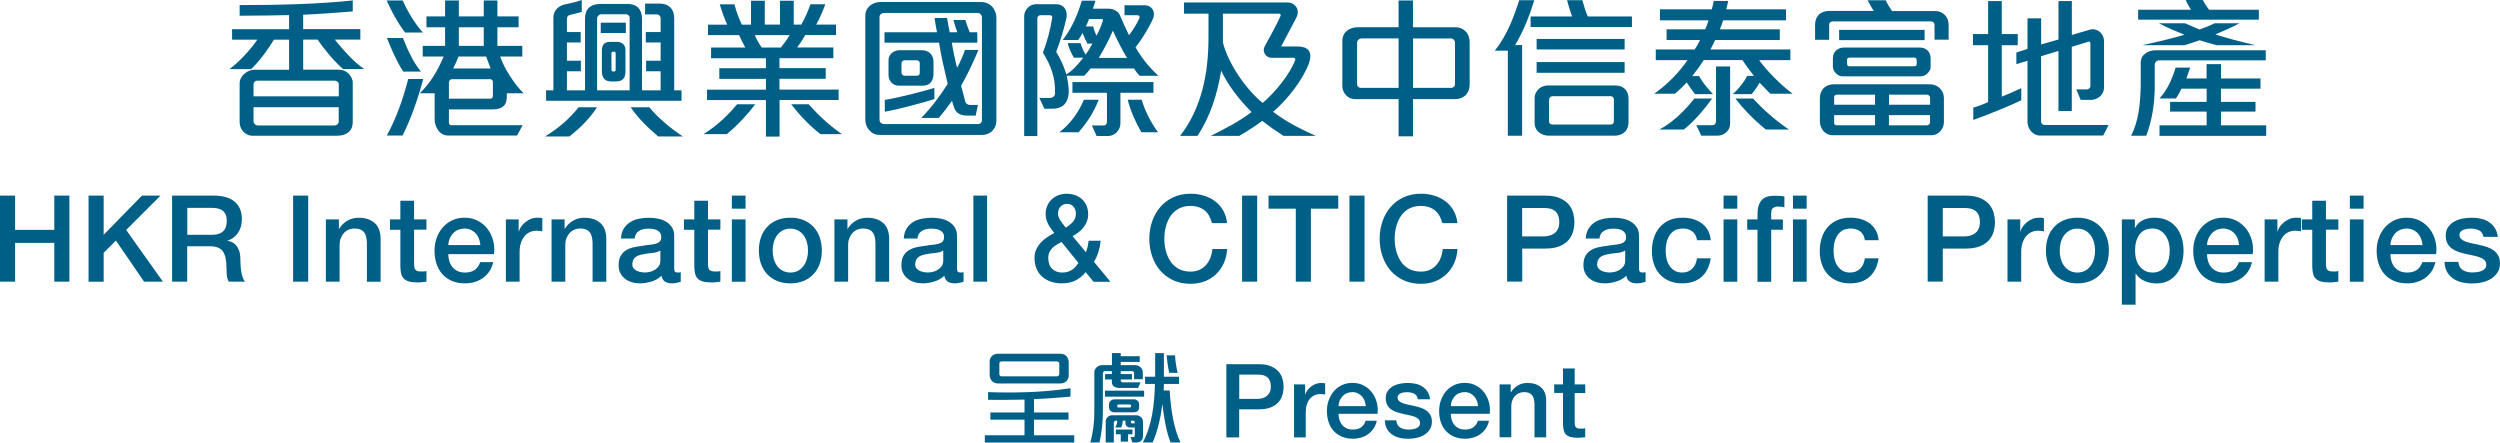 <?xml version="1.0" encoding="UTF-8"?>
<svg id="Layer_2" data-name="Layer 2" xmlns="http://www.w3.org/2000/svg" viewBox="0 0 397.46 70.36">
  <defs>
    <style>
      .cls-1 {
        fill: #005f86;
      }
    </style>
  </defs>
  <g id="Layer_1-2" data-name="Layer 1">
    <path class="cls-1" d="M54.55,10.98c-1.53-1.31-3.1-3.3-4.06-4.68h-2.29v4.78h5.62c.62,0,1.16.22,1.55.57.44.42.71.96.71,1.53v6.26c0,.62-.2,1.16-.64,1.55-.42.37-1.03.59-1.87.59h-13.45c-.59,0-1.16-.3-1.53-.76-.3-.37-.49-.86-.49-1.43v-6.13c0-.62.32-1.18.81-1.58.42-.37.98-.59,1.53-.59h5.52v-4.78h-2.41c-.84,1.4-2.24,3.37-3.62,4.68h-3.45c1.43-1.03,3.4-3.13,4.43-4.68h-4.01v-1.67h9.06v-2.24c-1.77.05-5.76.1-7.86.1V.81c5.94,0,12.58-.15,17.98-.74v1.75c-1.9.15-6.11.47-7.88.52v2.29h9.09v1.67h-4.06c1.01,1.23,2.96,3.6,4.7,4.68h-3.37ZM53.86,13.37c0-.3-.3-.54-.62-.54h-12.31c-.39,0-.62.27-.62.59v1.9h13.55v-1.95ZM53.86,17.04h-13.55v2.24c0,.37.35.67.71.67h12.12c.44,0,.71-.32.71-.59v-2.32ZM64.4,5.17c-1.21-1.6-2.14-3.33-2.93-5.1h2.56c.69,1.58,1.82,3.57,3.2,5.1h-2.83ZM64.01,21.55h-2.51c1.55-2.86,2.59-5.84,3.4-8.99h2.39c-.86,3.2-1.92,6.23-3.28,8.99ZM64.11,11.38c-1.08-1.67-1.87-3.52-2.59-5.34h2.54c.74,1.87,1.55,3.72,2.86,5.34h-2.81ZM80.58,14.83v.39c0,.76-.15,1.31-.52,1.65s-.94.52-1.77.52h-6.92v2.12c0,.2.17.39.32.39h11.4l-.89,1.65h-10.93c-.67,0-1.18-.3-1.55-.76-.39-.52-.62-1.18-.62-1.85v-4.11h-2.36c1.75-1.7,2.91-3.74,3.79-5.84h-3.32v-1.7h3.55v-2.96h-2.96v-1.72h2.96V.07h2.19v2.54h3.96V.07h2.17v2.54h3.37v1.72h-3.37v2.96h3.96v1.7h-3.52c.62,1.87,2.29,4.46,3.74,5.84h-2.68ZM78.37,12.98c0-.2-.25-.39-.42-.39h-6.16c-.17,0-.42.27-.42.47v2.63h6.62c.2,0,.37-.22.37-.39v-2.31ZM77.28,8.99h-4.38c-.22.57-.59,1.4-.86,1.9h5.96c-.17-.42-.49-1.28-.71-1.9ZM76.91,4.33h-3.96v2.96h3.96v-2.96ZM90.52,21.7h-3.87c2.17-1.35,3.79-2.71,5.34-4.65h2.93c-1.11,1.72-2.64,3.28-4.41,4.65ZM86.82,16.03v-1.67h1.16V2.78c0-.54.2-1.01.54-1.38.3-.32.74-.57,1.26-.69.64-.15,1.92-.39,2.71-.71v1.9c-.49.15-1.45.37-1.87.47-.34.07-.49.32-.49.66v2.07h2.19v1.65h-2.19v2.91h2.22v1.67h-2.22v3.03h2.88V3.03c0-.76.17-1.31.52-1.7.44-.49,1.16-.71,2.09-.71h4.09c.76,0,1.38.22,1.77.62.39.42.59,1.01.59,1.77v11.35h2.96v-3.03h-2.31v-1.67h2.31v-2.91h-2.36v-1.65h2.36v-2.22c0-.27-.25-.59-.57-.59h-1.9V.57h2.34c.71,0,1.26.22,1.65.59.42.42.64,1.01.64,1.77v11.43h1.16v1.67h-21.52ZM100.1,2.81c0-.3-.27-.54-.54-.54h-4.01c-.3,0-.62.34-.62.64v11.45h5.17V2.81ZM95.51,5.25v-1.65h3.99v1.65h-3.99ZM99.11,12.51c-.25.3-.64.44-1.23.44h-.69c-.47,0-.86-.12-1.11-.39-.25-.27-.39-.67-.39-1.18v-3.37c0-.44.1-.79.32-1.01.2-.22.52-.34.94-.34h1.21c.42,0,.74.15.96.39.22.25.32.57.32.96v3.32c0,.54-.1.91-.32,1.18ZM97.88,8.47c0-.12-.1-.25-.2-.25h-.25c-.12,0-.22.1-.22.25v2.64c0,.15.12.25.25.25h.2c.15,0,.22-.1.22-.27v-2.61ZM104.65,21.7c-1.65-1.4-3.23-2.93-4.38-4.65h2.96c1.21,1.5,3.13,3.18,5.34,4.65h-3.92ZM115.54,21.33h-3.69c2.54-1.6,4.11-3.3,5.34-4.75h2.88c-1.23,1.63-2.81,3.35-4.53,4.75ZM123.94,15.91v5.81h-2.17v-5.81h-9.36v-1.65h9.36v-1.72h-7.41v-1.7h7.41v-1.58h-8.72v-1.7h5.44c-.34-.64-.71-1.33-.98-1.97h-4.95v-1.67h3.05c-.44-1.01-.86-2.12-1.18-3.23h2.34c.25,1.03.69,2.24,1.18,3.23h1.45V.12h2.19v3.79h2.41V.12h2.19v3.79h1.21c.57-1.06,1.08-2.14,1.45-3.23h2.36c-.37,1.03-1.01,2.51-1.45,3.23h3.15v1.67h-4.9c-.27.54-.91,1.48-1.28,1.97h5.76v1.7h-8.57v1.58h7.36v1.7h-7.36v1.72h9.41v1.65h-9.41ZM120,5.59c.25.59.67,1.38,1.11,1.97h3.03c.47-.57,1.01-1.31,1.4-1.97h-5.54ZM130.44,21.33c-1.77-1.38-3.37-3.08-4.65-4.75h2.78c1.4,1.55,2.96,3.13,5.29,4.75h-3.42ZM157.86,20.69c-.37.44-.96.76-1.77.76h-16.3c-.64,0-1.21-.3-1.63-.79-.37-.44-.59-1.03-.59-1.65V2.46c0-.64.32-1.26.86-1.65.39-.3.94-.49,1.58-.49h15.96c.76,0,1.35.3,1.77.74.42.47.67,1.11.67,1.77v16.35c0,.54-.17,1.08-.54,1.5ZM156.11,2.73c0-.32-.32-.67-.59-.67h-15c-.32,0-.69.25-.69.62v16.38c0,.42.39.67.69.67h14.95c.37,0,.64-.25.64-.64V2.73ZM152.79,13.62c.17.66.52,1.97.69,2.59.1.3.44.47.71.47h1.28l-.35,1.7h-1.35c-.37,0-.79-.05-1.16-.22-.32-.15-.62-.39-.81-.79-.17-.34-.34-.96-.44-1.35-.49.71-1.55,2.09-2.12,2.73h-2.78c1.6-1.6,3.18-3.77,4.21-5.42-.42-1.75-1.13-4.78-1.38-6.55h-8.67v-1.65h8.35c-.12-.59-.32-1.7-.39-2.27h1.99c.1.54.27,1.65.42,2.27h1.21c-.2-.49-.49-1.45-.62-1.95h1.9c.15.52.49,1.48.69,1.95h1.21v1.65h-4.06c.17,1.08.59,3.05.84,3.99.39-.64.99-2.02,1.26-2.83h2.14c-.67,1.6-1.77,4.01-2.76,5.69ZM140.67,17.78v-1.9c2.12-.32,5.91-1.31,7.88-1.9v1.77c-2,.64-5.81,1.65-7.88,2.02ZM148.03,13.03c-.27.37-.69.59-1.31.59h-3.84c-.49,0-.89-.2-1.18-.52-.27-.3-.44-.71-.44-1.18v-2.39c0-.42.2-.81.52-1.11.32-.27.76-.44,1.21-.44h3.5c.62,0,1.08.2,1.4.49.34.34.52.81.52,1.33v1.87c0,.52-.1,1.01-.37,1.35ZM146.23,10.05c0-.27-.2-.47-.47-.47h-1.92c-.27,0-.52.2-.52.49v1.48c0,.27.25.49.47.49h2.02c.22,0,.42-.15.42-.47v-1.53ZM181.19,12.04c-.27-.25-.69-.79-.91-1.16h-6.9c-.27.39-.69.86-1.01,1.16h-2.78c.17.79.37,1.95.32,2.78-.07.79-.3,1.38-.71,1.8-.44.44-1.11.67-1.92.67h-1.23l-.81-1.72h1.65c.44,0,.84-.25.84-.74.1-2.51-.71-4.53-1.92-6.45.67-1.8,1.18-3.64,1.48-5.59.02-.2-.12-.37-.35-.37h-1.53c-.25,0-.49.22-.49.49v18.72h-2.09V2.54c0-.49.25-1.01.64-1.38.32-.3.76-.49,1.26-.49h3.23c.59,0,1.01.25,1.28.59.3.39.42.96.32,1.53-.27,1.4-1.11,4.19-1.65,5.44.71,1.13,1.23,2.34,1.63,3.6,1.08-.69,1.9-1.65,2.68-2.66h-1.48c-.44-.71-.79-1.5-.99-2.31h2.04c.17.59.47,1.31.81,1.82.3-.39.81-1.21,1.08-1.75h-.79c-.3-.57-.57-1.11-.79-1.7-.17.37-.42.79-.69,1.13h-2.46c1.55-2.02,2.36-4.04,3.05-6.26h2.14c-.07.44-.25.91-.39,1.28h2.44c.37,0,.76.07,1.08.25.34.15.62.42.79.81.47,1.11.94,2.17,1.43,3.15.69-.86,1.18-1.7,1.65-2.68.1-.25-.02-.49-.27-.49h-2.09V.84h3.23c.54,0,.96.25,1.21.62.27.39.32.94.12,1.43-.57,1.35-1.77,3.35-2.81,4.63.91,1.6,2.12,3.15,3.65,4.53h-2.98ZM171.48,21.03h-3.05c1.92-1.5,3.1-3.3,3.89-5.17h2.36c-.79,1.97-1.72,3.45-3.2,5.17ZM178.13,14.75v4.88c0,.54-.25,1.08-.64,1.45-.34.32-.81.54-1.28.54h-1.87l-.74-1.67h1.9c.3,0,.49-.25.49-.59v-4.61h-5.49v-1.7h12.88v1.7h-5.25ZM175.2,3.03h-2.07c-.12.35-.32.86-.49,1.18h1.16c.1.47.32,1.03.52,1.48.44-.86.81-1.67,1.03-2.44.02-.12-.05-.22-.15-.22ZM176.93,4.88c-.62,1.45-1.38,2.88-2.24,4.33h4.48c-.84-1.4-1.55-2.86-2.24-4.33ZM181.46,21.03c-.89-1.53-1.75-3.45-2.17-5.17h2.22c.49,1.72,1.58,3.84,2.61,5.17h-2.66ZM204.05,21.6c-1.13-.74-2.29-1.53-3.37-2.39-1.08.81-2.39,1.67-3.65,2.39h-4.53c2.19-1.11,4.43-2.22,6.48-3.79-1.95-1.95-3.72-4.19-4.83-6.58-.62,3.72-1.7,7.24-3.77,10.37h-2.76c3.42-4.43,4.51-9.88,4.51-15.69v-3.74h-3.89V.39h16.45c.54,0,.99.22,1.28.57.39.47.49,1.13.15,1.8-.59,1.13-1.72,3.3-2.44,4.63h2.59c.84,0,1.43.2,1.75.59.39.49.39,1.23.05,2.17-1.03,2.68-3.42,5.69-5.66,7.63,2.12,1.62,4.43,2.76,6.77,3.82h-5.12ZM205.7,9.19h-3.52c-.54,0-.96-.32-1.16-.76-.15-.32-.15-.69.05-1.06.94-1.7,1.95-3.55,2.51-4.83.1-.15-.02-.37-.22-.37h-8.94v4.56c.79,3.3,3.74,7.59,6.33,9.63,2-1.7,4.36-4.61,5.17-6.82.05-.15-.07-.34-.22-.34ZM233.09,15.05c-.44.47-1.06.71-1.8.71h-6.65v5.91h-2.29v-5.91h-6.92c-.62,0-1.13-.27-1.5-.69-.32-.39-.52-.89-.52-1.35v-7.22c0-.71.3-1.26.76-1.63.44-.34,1.03-.54,1.65-.54h6.53V.07h2.29v4.26h6.72c.74,0,1.33.3,1.75.76.34.42.54.96.54,1.58v6.8c0,.67-.22,1.21-.57,1.58ZM222.35,6.11h-5.89c-.37,0-.71.32-.71.71v6.48c0,.39.22.67.64.67h5.96v-7.86ZM231.32,6.8c0-.37-.3-.69-.64-.69h-6.03v7.86h6.08c.3,0,.59-.25.59-.62v-6.55ZM240.88,7.17h1.11v14.41h-2.27v-13.52h-2.07c2.07-2.61,3.08-5.57,3.89-8.03h2.39c-.76,2.49-1.72,4.9-3.05,7.14ZM243.34,4.29v-1.67h6.6c-.3-.81-.59-1.75-.81-2.59h2.44c.2.76.54,1.87.86,2.59h7.02v1.67h-16.11ZM258.36,20.93c-.37.39-.94.64-1.7.64h-10.42c-.59,0-1.13-.17-1.55-.52-.44-.34-.71-.86-.71-1.55v-3.89c0-.62.3-1.18.74-1.55.37-.3.86-.47,1.38-.47h10.74c.69,0,1.23.25,1.58.64.32.37.49.89.49,1.48v3.69c0,.59-.17,1.13-.54,1.53ZM244.3,7.86v-1.67h13.99v1.67h-13.99ZM244.3,11.57v-1.7h13.99v1.7h-13.99ZM256.59,15.91c0-.37-.17-.62-.57-.62h-9.16c-.32,0-.59.25-.59.64v3.35c0,.32.2.52.54.52h9.28c.3,0,.49-.2.49-.52v-3.37ZM281.45,14.9c-.37-.39-1.21-1.23-1.7-1.75-.32.57-.91,1.43-1.28,1.82h-2.98c.89-.81,1.75-1.85,2.29-2.91h1.06c-.67-.84-1.38-1.82-1.82-2.51h-6.16c-.54.86-1.16,1.72-1.82,2.54h1.08c.57,1.03,1.4,2,2.22,2.88h-2.86c-.47-.62-.91-1.23-1.33-1.87-.54.62-1.21,1.26-1.87,1.8h-3.28c2.07-1.45,3.92-3.35,5.29-5.34h-5.05v-1.7h6.18c.32-.44.66-1.06.86-1.5h-5.32v-1.7h6.13c.15-.27.44-1.06.54-1.43h-7.73v-1.75h8.25c.12-.39.22-.91.3-1.33h2.31c-.07.34-.22,1.01-.32,1.33h9.51v1.75h-10c-.1.37-.37,1.08-.52,1.43h9.53v1.7h-10.27c-.2.42-.52,1.08-.76,1.5h12.71v1.7h-4.97c1.33,1.82,3.45,3.94,5.32,5.34h-3.55ZM267.7,20.59h-3.89c2.04-1.03,4.09-3.03,5.57-4.93h2.83c-1.28,1.72-2.73,3.52-4.51,4.93ZM274.45,21.03c-.37.34-.86.54-1.43.54h-2.54l-.79-1.67h2.56c.34,0,.57-.25.57-.64v-8.69h2.24v9.09c0,.54-.22,1.03-.62,1.38ZM280.73,20.59c-1.75-1.43-3.5-3.18-4.83-4.93h2.81c1.6,1.75,3.62,3.55,5.71,4.93h-3.69ZM307.56,6.33v-2.39c0-.27-.2-.54-.64-.54h-15.54c-.34,0-.57.2-.57.57v2.36h-2.24v-2.44c0-.59.2-1.16.62-1.58.37-.34.89-.57,1.6-.57h7.12c-.37-.54-.67-1.13-.99-1.7h2.88c.27.59.62,1.16,1.01,1.72h6.92c.62,0,1.16.27,1.55.71.32.37.52.89.52,1.45v2.39h-2.24ZM308.47,20.88c-.37.39-.86.62-1.35.62h-15.79c-.57,0-1.11-.27-1.48-.71-.32-.39-.52-.94-.52-1.55v-3.6c0-.64.2-1.23.62-1.65.37-.34.89-.59,1.6-.59h15.29c.49,0,1.26.22,1.72.81.3.34.49.79.49,1.4v3.84c0,.57-.25,1.06-.59,1.43ZM306.45,11.65c-.3.3-.69.49-1.11.49h-12.44c-.37,0-.76-.2-1.06-.52-.25-.27-.44-.64-.44-1.03v-1.33c0-.57.22-.98.54-1.26.32-.3.76-.44,1.21-.44h12.07c.47,0,.96.15,1.28.52.27.27.44.67.44,1.23v1.38c0,.32-.2.69-.49.96ZM298.1,15.05h-6.11c-.12,0-.39.12-.39.34v1.26h6.5v-1.6ZM298.1,18.3h-6.5v1.23c0,.25.17.39.39.39h6.11v-1.63ZM292.39,6.38v-1.63h13.59v1.63h-13.59ZM304.73,9.65c0-.27-.12-.49-.39-.49h-10.25c-.3,0-.44.17-.44.3v.69c0,.25.17.39.37.39h10.32c.22,0,.39-.12.39-.37v-.52ZM306.84,15.49c0-.25-.25-.44-.49-.44h-6.03v1.6h6.53v-1.16ZM306.84,18.3h-6.53v1.63h6.01c.3,0,.52-.25.52-.44v-1.18ZM313.72,19.06v-1.95c.62-.17,1.8-.59,2.36-.89V7.19h-2.41v-1.77h2.41V.17h2.17v5.25h2.54v1.77h-2.54v8.18c.76-.3,2.24-.94,3.1-1.35v1.92c-1.95.96-5.74,2.46-7.63,3.13ZM334.38,21.55h-10.05c-.57,0-1.08-.27-1.45-.71-.34-.39-.54-.91-.54-1.48v-9.7l-1.77.54v-1.85l1.77-.57V2.91h2.17v4.16l2.76-.79V.17h2.12v5.39l2.86-.84c.54-.17,1.11-.02,1.55.32.42.34.71.91.71,1.58v7.24c0,.64-.27,1.13-.67,1.5-.39.32-.91.52-1.4.52h-1.65l-.69-1.67h1.72c.25,0,.52-.25.52-.54v-6.82c0-.15-.17-.27-.3-.22l-2.66.81v10.22h-2.12v-9.56l-2.76.84v10.34c0,.37.25.59.59.59h10.15l-.86,1.67ZM343.21,9.58c-.22,0-.64.3-.64.64v3.82c-.05,2.61-.44,5.15-1.35,7.54h-2.41c1.21-2.34,1.45-5.05,1.53-7.83v-3.74c0-.67.27-1.16.67-1.45.49-.42,1.18-.57,1.7-.57h17.51v1.6h-16.99ZM339.93,3.13v-1.58h8.4c-.27-.44-.62-1.01-.84-1.55h2.71c.3.52.64,1.08,1.01,1.55h7.91v1.58h-19.19ZM352.42,7.19c-.99-.27-2-.57-2.71-.79-.52.17-1.72.59-2.39.79h-6.72c1.92-.42,4.9-1.11,6.7-1.67-1.35-.54-2.78-1.13-4.06-1.82h4.14c.67.3,1.6.69,2.31.99.84-.3,1.6-.59,2.41-.99h3.94c-1.23.67-2.54,1.23-3.84,1.77,1.99.64,4.19,1.21,6.4,1.72h-6.18ZM343.33,21.6v-1.67h7.49v-2.19h-5.81v-1.55h5.81v-2.09h-3.99c-.27.54-.52,1.01-.89,1.55h-2.61c1.31-1.45,2.02-3.15,2.56-4.9h2.31c-.2.57-.39,1.16-.59,1.72h3.2v-2.27h2.29v2.27h6.28v1.63h-6.28v2.09h5.49v1.55h-5.49v2.19h7.19v1.67h-16.97ZM0,31.1h2.4v5.44h6.23v-5.44h2.4v13.68h-2.4v-6.17H2.4v6.17H0v-13.68ZM14.08,31.1h2.4v6.23l6.09-6.23h2.95l-5.46,5.46,5.84,8.22h-2.99l-4.48-6.53-1.95,1.94v4.6h-2.4v-13.68ZM27.4,31.1h6.53c1.51,0,2.64.33,3.39.98.75.65,1.13,1.56,1.13,2.72,0,.65-.1,1.19-.29,1.62-.19.43-.42.77-.67,1.03-.26.26-.51.45-.76.57-.25.11-.43.19-.55.23v.04c.2.03.42.09.66.19.24.1.46.27.66.49.2.22.37.51.51.87.13.36.2.8.2,1.34,0,.8.06,1.54.18,2.19.12.66.31,1.13.56,1.41h-2.57c-.18-.29-.28-.62-.32-.98-.03-.36-.05-.7-.05-1.03,0-.63-.04-1.17-.12-1.62-.08-.45-.22-.83-.42-1.13-.2-.3-.48-.52-.83-.66-.35-.14-.8-.21-1.35-.21h-3.53v5.63h-2.4v-13.68ZM29.79,37.33h3.93c.77,0,1.35-.18,1.74-.55.4-.36.59-.91.59-1.64,0-.43-.06-.79-.19-1.06-.13-.27-.3-.49-.53-.64-.22-.15-.48-.26-.77-.31-.29-.05-.58-.08-.89-.08h-3.89v4.27ZM46.6,31.1h2.4v13.68h-2.4v-13.68ZM51.81,34.88h2.07v1.46l.04.04c.33-.55.77-.98,1.3-1.29.54-.31,1.13-.47,1.78-.47,1.09,0,1.94.28,2.57.84.63.56.94,1.41.94,2.53v6.8h-2.18v-6.23c-.03-.78-.19-1.34-.5-1.7-.31-.35-.79-.53-1.44-.53-.37,0-.7.07-1,.2-.29.13-.54.32-.75.56-.2.24-.36.51-.48.83-.12.32-.17.66-.17,1.02v5.84h-2.18v-9.91ZM62,34.88h1.65v-2.97h2.18v2.97h1.97v1.63h-1.97v5.29c0,.23,0,.43.03.59.02.17.06.31.13.42.07.12.18.2.32.26.14.06.33.09.57.09.15,0,.31,0,.46,0,.15,0,.31-.03.46-.07v1.69c-.24.03-.48.05-.71.08-.23.03-.47.04-.71.04-.58,0-1.04-.05-1.39-.16-.35-.11-.63-.27-.82-.48-.2-.21-.33-.48-.4-.8-.07-.32-.11-.68-.12-1.09v-5.84h-1.65v-1.63ZM71.27,40.4c0,.38.05.75.16,1.11.11.36.27.67.49.94.22.27.49.48.82.64.33.16.73.24,1.19.24.64,0,1.15-.14,1.54-.41.39-.27.68-.69.87-1.24h2.07c-.12.54-.31,1.02-.59,1.44-.28.42-.62.78-1.02,1.06-.4.29-.84.5-1.33.65-.49.15-1.01.22-1.54.22-.78,0-1.47-.13-2.07-.38-.6-.26-1.11-.61-1.52-1.07s-.73-1.01-.94-1.65c-.21-.64-.32-1.34-.32-2.11,0-.7.11-1.37.34-2,.22-.63.54-1.19.96-1.67s.92-.86,1.5-1.14c.59-.28,1.25-.42,1.99-.42.78,0,1.48.16,2.1.49.62.33,1.13.76,1.54,1.29.41.54.71,1.15.89,1.85.19.7.23,1.42.14,2.16h-7.28ZM76.37,38.96c-.03-.34-.1-.68-.22-1-.12-.32-.29-.6-.5-.83-.21-.24-.47-.43-.77-.57-.3-.15-.64-.22-1.01-.22s-.73.07-1.04.2c-.31.13-.58.32-.8.56s-.4.51-.54.83c-.13.32-.21.66-.22,1.03h5.1ZM80.41,34.88h2.05v1.92h.04c.06-.27.19-.53.37-.79s.41-.49.67-.7c.26-.21.55-.38.87-.51s.65-.19.98-.19c.26,0,.43,0,.53.02.1.01.19.03.3.04v2.11c-.15-.03-.31-.05-.47-.07s-.32-.03-.47-.03c-.37,0-.72.07-1.04.22-.33.15-.61.36-.85.65-.24.29-.43.64-.57,1.06s-.21.91-.21,1.46v4.71h-2.18v-9.91ZM87.69,34.88h2.07v1.46l.04.04c.33-.55.77-.98,1.3-1.29.54-.31,1.13-.47,1.78-.47,1.09,0,1.94.28,2.57.84.63.56.94,1.41.94,2.53v6.8h-2.18v-6.23c-.03-.78-.19-1.34-.5-1.7-.31-.35-.79-.53-1.44-.53-.37,0-.7.07-1,.2-.29.13-.54.32-.75.56-.2.24-.36.51-.48.83-.12.32-.17.66-.17,1.02v5.84h-2.18v-9.91ZM107.18,42.58c0,.27.03.46.1.57.07.11.21.17.41.17h.23c.09,0,.19-.01.31-.04v1.51c-.08.03-.18.05-.3.09-.12.03-.25.06-.37.09-.13.03-.26.04-.38.06-.13.01-.24.02-.33.02-.45,0-.82-.09-1.11-.27-.29-.18-.49-.49-.57-.94-.43.42-.97.73-1.6.92-.63.19-1.24.29-1.83.29-.45,0-.88-.06-1.28-.18-.41-.12-.77-.3-1.08-.54s-.56-.54-.75-.9c-.19-.36-.28-.79-.28-1.27,0-.61.11-1.11.33-1.49.22-.38.52-.68.88-.9.36-.22.77-.37,1.23-.47.45-.1.91-.17,1.37-.22.4-.08.77-.13,1.13-.16.36-.03.67-.09.95-.16.27-.08.49-.19.65-.35.16-.16.24-.4.24-.72,0-.28-.07-.51-.2-.69-.13-.18-.3-.32-.5-.41-.2-.1-.42-.16-.66-.19s-.47-.05-.69-.05c-.61,0-1.12.13-1.51.38-.4.26-.62.65-.67,1.19h-2.18c.04-.64.19-1.17.46-1.59.27-.42.61-.76,1.02-1.02s.88-.43,1.41-.54c.52-.1,1.06-.15,1.61-.15.49,0,.96.05,1.44.15.47.1.9.27,1.27.5.38.23.68.53.91.89s.35.81.35,1.33v5.1ZM104.99,39.82c-.33.22-.74.35-1.23.39s-.97.11-1.46.2c-.23.04-.45.09-.67.16-.22.07-.41.17-.57.29-.17.12-.3.28-.39.48s-.14.44-.14.72c0,.24.07.45.21.61s.31.3.51.39.42.16.65.2c.24.04.45.06.64.06.24,0,.5-.03.79-.1.28-.06.55-.17.79-.33s.46-.35.62-.58.25-.53.25-.87v-1.63ZM108.73,34.88h1.65v-2.97h2.18v2.97h1.97v1.63h-1.97v5.29c0,.23,0,.43.03.59.02.17.06.31.13.42.07.12.18.2.32.26.14.06.33.09.57.09.15,0,.31,0,.46,0,.15,0,.31-.03.46-.07v1.69c-.24.03-.48.05-.71.08-.23.03-.47.04-.71.04-.58,0-1.04-.05-1.39-.16-.35-.11-.63-.27-.82-.48-.2-.21-.33-.48-.4-.8-.07-.32-.11-.68-.12-1.09v-5.84h-1.65v-1.63ZM116.35,31.1h2.18v2.07h-2.18v-2.07ZM116.35,34.88h2.18v9.91h-2.18v-9.91ZM125.65,45.05c-.79,0-1.5-.13-2.12-.39s-1.14-.62-1.57-1.08c-.43-.46-.75-1.01-.98-1.65-.22-.64-.33-1.34-.33-2.11s.11-1.45.33-2.09c.22-.64.55-1.19.98-1.65.43-.46.95-.82,1.57-1.08s1.33-.39,2.12-.39,1.5.13,2.12.39c.62.26,1.14.62,1.57,1.08.43.46.75,1.01.98,1.65.22.64.34,1.33.34,2.09s-.11,1.47-.34,2.11c-.22.64-.55,1.19-.98,1.65s-.95.82-1.57,1.08c-.62.26-1.33.39-2.12.39ZM125.65,43.33c.49,0,.91-.1,1.26-.31.36-.2.65-.47.88-.8.23-.33.4-.71.51-1.12s.16-.84.16-1.27-.05-.84-.16-1.26c-.11-.42-.28-.79-.51-1.12-.23-.33-.52-.59-.88-.79-.36-.2-.78-.31-1.26-.31s-.91.1-1.26.31c-.36.2-.65.47-.88.79s-.4.7-.51,1.12c-.11.42-.16.84-.16,1.26s.05.86.16,1.27.28.79.51,1.12c.23.33.52.6.88.8.36.2.78.31,1.26.31ZM132.66,34.88h2.07v1.46l.04.04c.33-.55.77-.98,1.3-1.29.54-.31,1.13-.47,1.78-.47,1.09,0,1.94.28,2.57.84.63.56.94,1.41.94,2.53v6.8h-2.18v-6.23c-.03-.78-.19-1.34-.5-1.7-.31-.35-.79-.53-1.44-.53-.37,0-.7.07-1,.2-.29.13-.54.32-.75.56-.2.24-.36.51-.48.83-.12.32-.17.66-.17,1.02v5.84h-2.18v-9.91ZM152.14,42.58c0,.27.03.46.1.57.07.11.21.17.41.17h.23c.09,0,.19-.01.31-.04v1.51c-.08.03-.18.05-.3.09-.12.03-.25.06-.37.09-.13.03-.26.04-.38.06-.13.01-.24.02-.33.02-.45,0-.82-.09-1.11-.27-.29-.18-.49-.49-.57-.94-.43.42-.97.73-1.6.92-.63.19-1.24.29-1.83.29-.45,0-.88-.06-1.28-.18-.41-.12-.77-.3-1.08-.54s-.56-.54-.75-.9c-.19-.36-.28-.79-.28-1.27,0-.61.11-1.11.33-1.49.22-.38.52-.68.88-.9.36-.22.77-.37,1.23-.47.45-.1.91-.17,1.37-.22.4-.08.77-.13,1.13-.16.36-.03.67-.09.95-.16.27-.08.49-.19.65-.35.16-.16.24-.4.24-.72,0-.28-.07-.51-.2-.69-.13-.18-.3-.32-.5-.41-.2-.1-.42-.16-.66-.19s-.47-.05-.69-.05c-.61,0-1.12.13-1.51.38-.4.26-.62.65-.67,1.19h-2.18c.04-.64.19-1.17.46-1.59.27-.42.61-.76,1.02-1.02s.88-.43,1.41-.54c.52-.1,1.06-.15,1.61-.15.49,0,.96.05,1.44.15.47.1.9.27,1.27.5.38.23.68.53.91.89s.35.81.35,1.33v5.1ZM149.96,39.82c-.33.22-.74.35-1.23.39s-.97.11-1.46.2c-.23.04-.45.09-.67.16-.22.07-.41.17-.57.29-.17.12-.3.28-.39.48s-.14.44-.14.72c0,.24.07.45.21.61s.31.3.51.39.42.16.65.2c.24.04.45.06.64.06.24,0,.5-.03.79-.1.28-.06.55-.17.79-.33s.46-.35.62-.58.25-.53.25-.87v-1.63ZM154.75,31.1h2.18v13.68h-2.18v-13.68ZM172.62,43.25c-.51.63-1.08,1.08-1.7,1.37-.62.29-1.33.43-2.14.43-.63,0-1.2-.09-1.73-.28-.53-.19-.99-.45-1.37-.79-.38-.34-.68-.77-.89-1.27s-.32-1.08-.32-1.71c0-.49.09-.93.27-1.32.18-.4.42-.76.71-1.08.29-.33.63-.62,1.01-.87.38-.26.76-.49,1.16-.69-.18-.23-.35-.46-.52-.68-.17-.22-.31-.46-.44-.7-.13-.24-.23-.5-.31-.77-.08-.27-.11-.55-.11-.84,0-.5.09-.94.26-1.34.17-.4.41-.74.72-1.02.31-.29.66-.51,1.07-.66.41-.15.84-.23,1.3-.23.43,0,.86.07,1.27.2.41.13.78.34,1.09.61.31.27.57.62.76,1.02.19.41.29.89.29,1.44,0,.41-.07.79-.2,1.13-.13.35-.31.66-.54.95-.22.29-.49.55-.79.78s-.62.43-.95.61l2.13,2.57c.08-.22.15-.47.23-.75.08-.28.14-.64.19-1.09h1.92c-.06.6-.18,1.19-.35,1.76-.17.57-.41,1.1-.72,1.59l2.62,3.18h-2.68l-1.25-1.53ZM168.77,38.46c-.2.13-.43.26-.67.38-.24.13-.47.29-.68.48-.21.19-.39.42-.54.69-.15.27-.22.61-.22,1.02,0,.74.21,1.31.62,1.71.42.4.94.59,1.58.59.4,0,.73-.05,1.02-.16.28-.11.52-.24.72-.39s.36-.32.5-.5c.13-.18.25-.34.35-.48l-2.68-3.33ZM169.66,32.41c-.41,0-.75.14-1.03.41-.28.27-.42.64-.42,1.1,0,.23.04.44.12.64.08.2.19.39.31.57.12.19.26.37.4.55.15.18.28.35.41.52.2-.14.4-.28.59-.43.19-.15.36-.31.52-.48s.27-.37.36-.58c.09-.22.13-.46.13-.73,0-.45-.13-.82-.38-1.12-.26-.3-.59-.45-1.02-.45ZM192.68,35.45c-.1-.4-.24-.76-.42-1.09-.18-.33-.41-.62-.69-.86-.28-.24-.61-.43-.99-.56-.38-.13-.81-.2-1.31-.2-.73,0-1.36.15-1.89.44-.53.29-.96.69-1.29,1.18s-.58,1.05-.74,1.68c-.16.63-.24,1.26-.24,1.92s.08,1.29.24,1.92.41,1.18.74,1.68.76.88,1.29,1.18c.53.29,1.16.44,1.89.44.54,0,1.01-.09,1.42-.28s.76-.44,1.05-.77.52-.71.69-1.14.27-.9.33-1.4h2.34c-.05.82-.23,1.56-.53,2.24-.3.68-.71,1.26-1.22,1.75-.51.49-1.11.87-1.8,1.14-.69.27-1.45.4-2.28.4-1.02,0-1.94-.19-2.75-.56-.81-.38-1.5-.89-2.06-1.54-.56-.65-.99-1.41-1.29-2.28-.3-.87-.45-1.79-.45-2.78s.15-1.89.45-2.76c.3-.87.73-1.63,1.29-2.28.56-.65,1.25-1.17,2.06-1.55.81-.38,1.73-.57,2.75-.57.77,0,1.49.1,2.17.32.68.21,1.27.52,1.79.92.52.4.94.89,1.26,1.47.32.57.52,1.23.59,1.97h-2.4ZM197.47,31.1h2.4v13.68h-2.4v-13.68ZM201.69,31.1h11.07v2.07h-4.35v11.61h-2.4v-11.61h-4.33v-2.07ZM214.54,31.1h2.4v13.68h-2.4v-13.68ZM229.3,35.45c-.1-.4-.24-.76-.42-1.09-.18-.33-.41-.62-.69-.86-.28-.24-.61-.43-.99-.56-.38-.13-.81-.2-1.31-.2-.73,0-1.36.15-1.89.44-.53.29-.96.69-1.29,1.18s-.58,1.05-.74,1.68c-.16.63-.24,1.26-.24,1.92s.08,1.29.24,1.92.41,1.18.74,1.68.76.88,1.29,1.18c.53.29,1.16.44,1.89.44.54,0,1.01-.09,1.42-.28s.76-.44,1.05-.77.52-.71.69-1.14.27-.9.33-1.4h2.34c-.05.82-.23,1.56-.53,2.24-.3.68-.71,1.26-1.22,1.75-.51.49-1.11.87-1.8,1.14s-1.45.4-2.28.4c-1.02,0-1.94-.19-2.75-.56-.81-.38-1.5-.89-2.06-1.54-.56-.65-.99-1.41-1.29-2.28-.3-.87-.45-1.79-.45-2.78s.15-1.89.45-2.76c.3-.87.73-1.63,1.29-2.28.56-.65,1.25-1.17,2.06-1.55.81-.38,1.73-.57,2.75-.57.77,0,1.49.1,2.17.32.68.21,1.27.52,1.79.92.52.4.94.89,1.26,1.47.32.57.52,1.23.59,1.97h-2.4ZM239.61,31.1h6.04c.97,0,1.76.14,2.38.42.61.28,1.09.63,1.42,1.05.33.42.56.88.68,1.38.12.5.18.96.18,1.38s-.06.88-.18,1.37c-.12.49-.35.95-.68,1.37-.33.42-.8.77-1.42,1.04-.61.27-1.41.41-2.38.41h-3.64v5.25h-2.4v-13.68ZM242,37.58h3.51c.27,0,.54-.04.82-.11.28-.08.54-.2.78-.37s.43-.4.57-.69c.15-.29.22-.65.22-1.08s-.06-.82-.19-1.11c-.13-.29-.3-.53-.52-.7-.22-.17-.47-.29-.75-.35-.28-.06-.58-.1-.9-.1h-3.54v4.52ZM260.57,42.58c0,.27.03.46.1.57.07.11.21.17.41.17h.23c.09,0,.19-.01.31-.04v1.51c-.08.03-.18.05-.3.09-.12.03-.25.06-.37.09-.13.03-.26.04-.38.06-.13.01-.24.02-.33.02-.45,0-.82-.09-1.11-.27-.29-.18-.49-.49-.57-.94-.43.42-.97.73-1.6.92-.63.19-1.24.29-1.83.29-.45,0-.88-.06-1.28-.18-.41-.12-.77-.3-1.08-.54s-.56-.54-.75-.9c-.19-.36-.28-.79-.28-1.27,0-.61.11-1.11.33-1.49.22-.38.52-.68.88-.9.36-.22.77-.37,1.23-.47.45-.1.91-.17,1.37-.22.4-.08.77-.13,1.13-.16.36-.03.67-.09.95-.16.27-.08.49-.19.65-.35.16-.16.24-.4.24-.72,0-.28-.07-.51-.2-.69-.13-.18-.3-.32-.5-.41-.2-.1-.42-.16-.66-.19s-.47-.05-.69-.05c-.61,0-1.12.13-1.51.38-.4.26-.62.65-.67,1.19h-2.18c.04-.64.19-1.17.46-1.59.27-.42.61-.76,1.02-1.02s.88-.43,1.41-.54c.52-.1,1.06-.15,1.61-.15.49,0,.96.05,1.44.15.47.1.9.27,1.27.5.38.23.68.53.91.89s.35.81.35,1.33v5.1ZM258.38,39.82c-.33.22-.74.35-1.23.39s-.97.11-1.46.2c-.23.04-.45.09-.67.16-.22.07-.41.17-.57.29-.17.12-.3.28-.39.48s-.14.44-.14.72c0,.24.07.45.21.61s.31.3.51.39.42.16.65.2c.24.04.45.06.64.06.24,0,.5-.03.79-.1.28-.06.55-.17.79-.33s.46-.35.62-.58.25-.53.25-.87v-1.63ZM269.8,38.19c-.09-.61-.34-1.08-.74-1.39s-.91-.47-1.52-.47c-.28,0-.58.05-.9.14s-.61.27-.88.54c-.27.26-.49.63-.67,1.09-.18.47-.27,1.08-.27,1.83,0,.41.05.82.14,1.23s.25.77.46,1.09c.21.32.48.58.81.78s.73.3,1.21.3c.64,0,1.17-.2,1.58-.59.42-.4.67-.95.78-1.67h2.18c-.2,1.29-.69,2.28-1.47,2.96-.77.68-1.8,1.02-3.08,1.02-.78,0-1.47-.13-2.06-.39s-1.1-.62-1.5-1.07c-.41-.45-.72-.99-.93-1.62-.21-.63-.32-1.3-.32-2.03s.1-1.44.31-2.09c.2-.65.51-1.22.92-1.7.41-.48.92-.86,1.52-1.13.61-.27,1.32-.41,2.14-.41.57,0,1.12.07,1.64.22.52.15.98.37,1.38.66.4.29.73.66.99,1.11.26.45.41.98.46,1.59h-2.18ZM274.02,31.1h2.18v2.07h-2.18v-2.07ZM274.02,34.88h2.18v9.91h-2.18v-9.91ZM277.79,34.88h1.63v-.82c0-.63.08-1.13.23-1.52s.36-.69.61-.9c.26-.21.55-.35.87-.42.33-.07.67-.1,1.03-.1.7,0,1.21.04,1.53.13v1.71c-.14-.04-.29-.07-.45-.09-.16-.02-.35-.03-.57-.03-.29,0-.55.07-.76.21s-.32.42-.32.82v1.02h1.86v1.63h-1.86v8.28h-2.18v-8.28h-1.63v-1.63ZM285.05,31.1h2.18v2.07h-2.18v-2.07ZM285.05,34.88h2.18v9.91h-2.18v-9.91ZM296.49,38.19c-.09-.61-.34-1.08-.74-1.39s-.91-.47-1.52-.47c-.28,0-.58.05-.9.14s-.61.27-.88.54c-.27.26-.49.63-.67,1.09-.18.47-.27,1.08-.27,1.83,0,.41.05.82.14,1.23s.25.77.46,1.09c.21.32.48.58.81.78s.73.3,1.21.3c.64,0,1.17-.2,1.58-.59.42-.4.67-.95.78-1.67h2.18c-.2,1.29-.69,2.28-1.47,2.96-.77.68-1.8,1.02-3.08,1.02-.78,0-1.47-.13-2.06-.39s-1.1-.62-1.5-1.07c-.41-.45-.72-.99-.93-1.62-.21-.63-.32-1.3-.32-2.03s.1-1.44.31-2.09c.2-.65.51-1.22.92-1.7.41-.48.92-.86,1.52-1.13.61-.27,1.32-.41,2.14-.41.57,0,1.12.07,1.64.22.52.15.98.37,1.38.66.4.29.73.66.99,1.11.26.45.41.98.46,1.59h-2.18ZM306.47,31.1h6.04c.97,0,1.76.14,2.38.42.61.28,1.09.63,1.42,1.05.33.42.56.88.68,1.38.12.5.18.96.18,1.38s-.06.88-.18,1.37c-.12.49-.35.95-.68,1.37-.33.42-.8.77-1.42,1.04-.61.27-1.41.41-2.38.41h-3.64v5.25h-2.4v-13.68ZM308.87,37.58h3.51c.27,0,.54-.04.82-.11.28-.08.54-.2.78-.37s.43-.4.57-.69c.15-.29.22-.65.22-1.08s-.06-.82-.19-1.11c-.13-.29-.3-.53-.52-.7-.22-.17-.47-.29-.75-.35-.28-.06-.58-.1-.9-.1h-3.54v4.52ZM319.14,34.88h2.05v1.92h.04c.06-.27.19-.53.37-.79s.41-.49.67-.7c.26-.21.55-.38.87-.51s.65-.19.98-.19c.26,0,.43,0,.53.02.1.01.19.03.3.04v2.11c-.15-.03-.31-.05-.47-.07s-.32-.03-.47-.03c-.37,0-.72.07-1.04.22-.33.15-.61.36-.85.65-.24.29-.43.64-.57,1.06s-.21.91-.21,1.46v4.71h-2.18v-9.91ZM330.27,45.05c-.79,0-1.5-.13-2.12-.39s-1.14-.62-1.57-1.08c-.43-.46-.75-1.01-.98-1.65-.22-.64-.33-1.34-.33-2.11s.11-1.45.33-2.09c.22-.64.55-1.19.98-1.65.43-.46.95-.82,1.57-1.08s1.33-.39,2.12-.39,1.5.13,2.12.39c.62.26,1.14.62,1.57,1.08.43.46.75,1.01.98,1.65.22.64.34,1.33.34,2.09s-.11,1.47-.34,2.11c-.22.64-.55,1.19-.98,1.65s-.95.82-1.57,1.08c-.62.26-1.33.39-2.12.39ZM330.27,43.33c.49,0,.91-.1,1.26-.31.36-.2.65-.47.88-.8.23-.33.4-.71.51-1.12s.16-.84.16-1.27-.05-.84-.16-1.26c-.11-.42-.28-.79-.51-1.12-.23-.33-.52-.59-.88-.79-.36-.2-.78-.31-1.26-.31s-.91.1-1.26.31c-.36.2-.65.47-.88.79s-.4.7-.51,1.12c-.11.42-.16.84-.16,1.26s.05.86.16,1.27.28.79.51,1.12c.23.33.52.6.88.8.36.2.78.31,1.26.31ZM337.34,34.88h2.07v1.34h.04c.31-.57.73-.99,1.28-1.24.55-.25,1.14-.37,1.78-.37.78,0,1.46.14,2.04.41.58.27,1.06.65,1.45,1.13s.67,1.04.86,1.68c.19.64.29,1.32.29,2.05,0,.66-.09,1.31-.26,1.94-.17.63-.43,1.18-.79,1.66-.35.48-.8.86-1.33,1.15-.54.29-1.17.43-1.9.43-.32,0-.64-.03-.96-.09-.32-.06-.63-.15-.92-.28-.29-.13-.57-.29-.81-.49-.25-.2-.46-.43-.62-.7h-.04v4.94h-2.18v-13.56ZM344.96,39.84c0-.45-.06-.88-.17-1.3-.12-.42-.29-.79-.52-1.12-.23-.33-.52-.59-.86-.79-.35-.2-.74-.3-1.19-.3-.92,0-1.61.32-2.08.96s-.7,1.49-.7,2.55c0,.5.06.96.18,1.39.12.43.3.8.55,1.1.24.31.53.55.87.73.34.18.73.27,1.18.27.5,0,.92-.1,1.26-.31.34-.2.63-.47.85-.79.22-.33.38-.7.48-1.11s.14-.84.14-1.27ZM350.88,40.4c0,.38.05.75.16,1.11.11.36.27.67.49.94.22.27.49.48.82.64.33.16.73.24,1.19.24.64,0,1.15-.14,1.54-.41.39-.27.68-.69.87-1.24h2.07c-.12.54-.31,1.02-.59,1.44-.28.42-.62.78-1.02,1.06-.4.29-.84.5-1.33.65-.49.15-1.01.22-1.54.22-.78,0-1.47-.13-2.07-.38-.6-.26-1.11-.61-1.52-1.07s-.73-1.01-.94-1.65c-.21-.64-.32-1.34-.32-2.11,0-.7.11-1.37.34-2,.22-.63.54-1.19.96-1.67s.92-.86,1.5-1.14c.59-.28,1.25-.42,1.99-.42.78,0,1.48.16,2.1.49.62.33,1.13.76,1.54,1.29.41.54.71,1.15.89,1.85.19.7.23,1.42.14,2.16h-7.28ZM355.98,38.96c-.03-.34-.1-.68-.22-1-.12-.32-.29-.6-.5-.83-.21-.24-.47-.43-.77-.57-.3-.15-.64-.22-1.01-.22s-.73.07-1.04.2c-.31.13-.58.32-.8.56s-.4.51-.54.83c-.13.32-.21.66-.22,1.03h5.1ZM360.02,34.88h2.05v1.92h.04c.06-.27.19-.53.37-.79s.41-.49.67-.7c.26-.21.55-.38.87-.51s.65-.19.98-.19c.26,0,.43,0,.53.02.1.01.19.03.3.04v2.11c-.15-.03-.31-.05-.47-.07s-.32-.03-.47-.03c-.37,0-.72.07-1.04.22-.33.15-.61.36-.85.65-.24.29-.43.64-.57,1.06s-.21.91-.21,1.46v4.71h-2.18v-9.91ZM365.96,34.88h1.65v-2.97h2.18v2.97h1.97v1.63h-1.97v5.29c0,.23,0,.43.03.59.02.17.06.31.13.42.07.12.18.2.32.26.14.06.33.09.57.09.15,0,.31,0,.46,0,.15,0,.31-.03.46-.07v1.69c-.24.03-.48.05-.71.08-.23.03-.47.04-.71.04-.58,0-1.04-.05-1.39-.16-.35-.11-.63-.27-.82-.48-.2-.21-.33-.48-.4-.8-.07-.32-.11-.68-.12-1.09v-5.84h-1.65v-1.63ZM373.59,31.1h2.18v2.07h-2.18v-2.07ZM373.59,34.88h2.18v9.91h-2.18v-9.91ZM380.04,40.4c0,.38.05.75.16,1.11.11.36.27.67.49.94.22.27.49.48.82.64.33.16.73.24,1.19.24.64,0,1.15-.14,1.54-.41.39-.27.68-.69.87-1.24h2.07c-.12.54-.31,1.02-.59,1.44-.28.42-.62.78-1.02,1.06-.4.29-.84.5-1.33.65-.49.15-1.01.22-1.54.22-.78,0-1.47-.13-2.07-.38-.6-.26-1.11-.61-1.52-1.07s-.73-1.01-.94-1.65c-.21-.64-.32-1.34-.32-2.11,0-.7.11-1.37.34-2,.22-.63.54-1.19.96-1.67s.92-.86,1.5-1.14c.59-.28,1.25-.42,1.99-.42.78,0,1.48.16,2.1.49.62.33,1.13.76,1.54,1.29.41.54.71,1.15.89,1.85.19.7.23,1.42.14,2.16h-7.28ZM385.14,38.96c-.03-.34-.1-.68-.22-1-.12-.32-.29-.6-.5-.83-.21-.24-.47-.43-.77-.57-.3-.15-.64-.22-1.01-.22s-.73.07-1.04.2c-.31.13-.58.32-.8.56s-.4.51-.54.83c-.13.32-.21.66-.22,1.03h5.1ZM390.83,41.6c.06.64.31,1.09.73,1.34.42.26.93.38,1.51.38.2,0,.44-.02.7-.05.26-.03.51-.09.74-.18s.42-.22.56-.39c.15-.17.21-.4.2-.68s-.11-.51-.31-.69c-.19-.18-.44-.32-.74-.43-.3-.11-.64-.2-1.03-.28-.38-.08-.77-.16-1.17-.25-.41-.09-.8-.2-1.18-.33-.38-.13-.72-.3-1.02-.52-.3-.22-.54-.5-.72-.83-.18-.34-.27-.76-.27-1.25,0-.54.13-.99.39-1.35.26-.36.59-.66,1-.88.4-.22.85-.38,1.34-.47.49-.09.96-.13,1.41-.13.51,0,1,.05,1.47.16.47.11.89.28,1.26.53s.69.56.94.95c.25.39.41.86.47,1.41h-2.28c-.1-.52-.34-.87-.72-1.05-.38-.18-.81-.27-1.29-.27-.15,0-.34.01-.55.04-.21.03-.41.07-.59.14s-.34.17-.47.31c-.13.13-.19.31-.19.53,0,.27.09.49.28.65s.43.3.73.41c.3.11.64.2,1.03.28s.78.16,1.19.25c.4.09.79.2,1.17.33.38.13.72.3,1.02.52s.54.49.73.82c.19.33.28.74.28,1.23,0,.59-.13,1.09-.4,1.49-.27.41-.62.74-1.04,1-.43.26-.9.44-1.43.56-.52.12-1.04.17-1.55.17-.63,0-1.2-.07-1.73-.21-.53-.14-.99-.35-1.38-.64-.39-.29-.7-.64-.92-1.07-.22-.43-.34-.94-.35-1.52h2.18ZM156.57,70.36v-1.16h6.31v-2.48h-5.43v-1.14h5.43v-2.05c-1.56.03-4.16.07-5.79.03v-1.22c3.75.13,8.51.1,13.1-.62v1.34c-1.91.16-4.37.36-5.8.39v2.13h5.49v1.14h-5.49v2.48h6.4v1.16h-14.23ZM169.5,60.63c-.24.23-.57.34-.98.34h-9.84c-.31,0-.67-.1-.95-.38-.23-.21-.39-.55-.39-1.01v-2.15c0-.33.15-.67.44-.9.23-.18.52-.29.9-.29h9.88c.46,0,.8.16,1.04.44.2.24.31.57.31.95v2.07c0,.37-.15.7-.41.93ZM168.41,57.8c0-.18-.16-.34-.38-.34h-8.78c-.21,0-.37.11-.37.34v1.69c0,.2.18.34.36.34h8.78c.21,0,.39-.15.39-.39v-1.65ZM180.3,60.29v-1.01c0-.13-.15-.28-.26-.28h-1.86v.47h1.78v.86h-1.78v.16c0,.18.16.29.31.29h2.85l-.41.9h-3.06c-.31,0-.57-.1-.77-.24-.21-.16-.33-.39-.33-.67v-.44h-1.08v-.86h1.08v-.47h-1.12c-.15,0-.31.16-.31.34v6.05c0,1.5-.16,3.39-.55,4.95h-1.45c.47-1.66.64-3.37.64-4.73v-6.42c0-.31.15-.6.37-.8.23-.21.54-.34.83-.34h1.6v-1.92h1.4v.5h3.02v.91h-3.02v.51h2.31c.31,0,.64.13.86.36.21.21.34.49.34.8v1.08h-1.4ZM175.67,63.06v-.95h6.23v.95h-6.23ZM181.46,70.05c-.2.2-.46.29-.75.29h-.68l-.29-.85h.42c.13,0,.26-.11.26-.24v-1.29h-.78c-.2,0-.38-.07-.51-.2-.13-.11-.2-.28-.2-.46v-.42h-.42c-.02.36-.1.73-.24,1.08h-.98c.23-.34.34-.73.34-1.08h-.26c-.15,0-.29.16-.29.36v3.1h-1.29v-3.36c0-.24.13-.49.31-.67.18-.18.42-.29.67-.29h3.86c.31,0,.59.11.78.31.2.18.31.44.31.75v2.23c0,.31-.1.55-.26.73ZM180.82,65.39c-.15.11-.37.16-.68.16h-2.97c-.28,0-.47-.08-.62-.23-.16-.16-.24-.37-.24-.6v-.46c0-.2.11-.41.29-.57.15-.11.34-.2.57-.2h3.18c.2,0,.39.1.54.26.13.15.21.33.21.52v.47c0,.28-.08.49-.28.64ZM179.34,69.04v1.17h-1.16v-1.17h-.77v-.75h2.64v.75h-.72ZM179.83,64.5c0-.11-.08-.2-.18-.2h-1.86c-.1,0-.16.06-.16.15v.15c0,.1.06.18.15.18h1.87c.07,0,.18-.08.18-.2v-.08ZM180.41,67.12c0-.15-.1-.23-.23-.23h-.38v.26c0,.1.1.16.18.16h.42v-.2ZM186.1,70.35c-.68-1.79-1.03-3.76-1.3-6.13-.26,2.1-.73,4.27-1.55,6.13h-1.56c1.45-2.75,1.86-6,1.92-9.31h-1.56v-1.14h1.6v-3.76h1.39v3.76h2.41v1.14h-2.41c0,.26-.02.77-.03,1.04h.95c.18,2.88.57,5.82,1.71,8.26h-1.55ZM185.89,59.28c-.2-.9-.34-1.84-.42-2.79h1.34c.05.95.2,1.91.42,2.79h-1.34ZM194.98,57.9h5.13c.83,0,1.5.12,2.02.36.52.24.92.54,1.21.9s.48.75.58,1.17c.1.42.15.81.15,1.17s-.05.75-.15,1.17c-.1.42-.3.81-.58,1.17-.28.36-.68.65-1.21.89-.52.23-1.2.35-2.02.35h-3.1v4.46h-2.04v-11.63ZM197.02,63.41h2.98c.23,0,.46-.03.7-.1.24-.07.46-.17.66-.32.2-.15.36-.34.49-.59.12-.24.19-.55.19-.92s-.05-.69-.16-.95c-.11-.25-.26-.45-.44-.59-.19-.15-.4-.25-.64-.3-.24-.05-.49-.08-.77-.08h-3.01v3.85ZM205.75,61.11h1.74v1.63h.03c.05-.23.16-.45.32-.67.16-.22.35-.42.57-.59.22-.18.47-.32.74-.43.27-.11.55-.16.83-.16.22,0,.37,0,.45.02s.17.02.25.03v1.79c-.13-.02-.26-.04-.4-.06-.14-.02-.27-.02-.4-.02-.32,0-.61.06-.89.19-.28.12-.52.31-.73.55-.21.24-.37.55-.49.9-.12.36-.18.77-.18,1.24v4.01h-1.86v-8.42ZM212.81,65.8c0,.33.05.64.14.94.09.3.23.57.42.8.18.23.42.41.7.55.28.14.62.2,1.01.2.54,0,.98-.12,1.31-.35.33-.23.58-.58.74-1.05h1.76c-.1.46-.27.86-.5,1.22-.24.36-.53.66-.86.9-.34.24-.71.43-1.13.55-.42.12-.86.19-1.31.19-.66,0-1.25-.11-1.76-.33s-.94-.52-1.3-.91-.62-.86-.8-1.4c-.18-.54-.27-1.14-.27-1.79,0-.6.1-1.17.29-1.7.19-.54.46-1.01.81-1.42.35-.41.78-.73,1.28-.97.5-.24,1.06-.36,1.69-.36.66,0,1.26.14,1.78.42.53.28.96.64,1.31,1.1.35.46.6.98.76,1.57.16.59.2,1.2.12,1.83h-6.19ZM217.14,64.58c-.02-.29-.08-.58-.19-.85-.1-.27-.24-.51-.42-.71s-.4-.36-.65-.49-.54-.19-.86-.19-.62.06-.89.17c-.27.11-.49.27-.68.47-.19.2-.34.44-.46.71-.11.27-.18.56-.19.88h4.33ZM221.98,66.83c.05.54.26.92.62,1.14.36.22.79.33,1.29.33.17,0,.37-.01.59-.04.22-.03.43-.08.63-.15.2-.08.36-.19.48-.33s.18-.34.17-.58c-.01-.24-.1-.43-.26-.59-.16-.15-.37-.27-.63-.37-.26-.09-.55-.17-.87-.24-.33-.06-.66-.14-.99-.21-.35-.08-.68-.17-1-.28-.32-.11-.61-.25-.86-.44-.26-.18-.46-.42-.61-.71-.15-.29-.23-.64-.23-1.07,0-.46.11-.84.33-1.15s.51-.56.85-.75c.34-.19.72-.32,1.14-.4.42-.08.82-.11,1.2-.11.43,0,.85.05,1.25.14s.75.24,1.08.45c.32.21.59.48.8.81s.34.73.4,1.2h-1.94c-.09-.45-.29-.74-.61-.9-.32-.15-.69-.23-1.1-.23-.13,0-.29.01-.46.03-.18.02-.35.06-.5.12-.16.06-.29.15-.4.26-.11.11-.16.26-.16.45,0,.23.08.41.24.55.16.14.36.26.62.35.25.09.55.17.87.24.33.06.66.14,1.01.21.34.08.67.17.99.28.33.11.62.26.87.44s.46.42.62.7c.16.28.24.63.24,1.04,0,.5-.11.92-.34,1.27-.23.35-.52.63-.89.85-.36.22-.77.38-1.21.47s-.89.15-1.32.15c-.53,0-1.02-.06-1.47-.18-.45-.12-.84-.3-1.17-.55-.33-.24-.59-.55-.78-.91-.19-.36-.29-.8-.3-1.3h1.86ZM230.65,65.8c0,.33.05.64.14.94.09.3.23.57.42.8.18.23.42.41.7.55.28.14.62.2,1.01.2.54,0,.98-.12,1.31-.35.33-.23.58-.58.74-1.05h1.76c-.1.46-.27.86-.5,1.22-.24.36-.53.66-.86.9-.34.24-.71.43-1.13.55-.42.12-.86.19-1.31.19-.66,0-1.25-.11-1.76-.33s-.94-.52-1.3-.91-.62-.86-.8-1.4c-.18-.54-.27-1.14-.27-1.79,0-.6.1-1.17.29-1.7.19-.54.46-1.01.81-1.42.35-.41.78-.73,1.28-.97.5-.24,1.06-.36,1.69-.36.66,0,1.26.14,1.78.42.53.28.96.64,1.31,1.1.35.46.6.98.76,1.57.16.59.2,1.2.12,1.83h-6.19ZM234.99,64.58c-.02-.29-.08-.58-.19-.85-.1-.27-.24-.51-.42-.71s-.4-.36-.65-.49-.54-.19-.86-.19-.62.06-.89.17c-.27.11-.49.27-.68.47-.19.2-.34.44-.46.71-.11.27-.18.56-.19.88h4.33ZM238.42,61.11h1.76v1.24l.03.03c.28-.47.65-.83,1.11-1.1.46-.27.96-.4,1.52-.4.92,0,1.65.24,2.18.72s.8,1.19.8,2.15v5.78h-1.86v-5.3c-.02-.66-.16-1.14-.42-1.44s-.67-.45-1.22-.45c-.31,0-.6.06-.85.17-.25.11-.46.27-.64.47-.17.2-.31.44-.41.71s-.15.56-.15.86v4.97h-1.86v-8.42ZM247.09,61.11h1.4v-2.53h1.86v2.53h1.68v1.38h-1.68v4.5c0,.2,0,.36.02.5.02.14.05.26.11.36.06.1.15.17.27.22.12.05.28.07.49.07.13,0,.26,0,.39,0s.26-.02.39-.06v1.43c-.21.02-.41.04-.6.06-.2.02-.4.03-.6.03-.49,0-.88-.05-1.18-.14-.3-.09-.53-.23-.7-.41-.17-.18-.28-.4-.34-.68-.06-.27-.1-.58-.11-.93v-4.97h-1.4v-1.38Z"/>
  </g>
</svg>